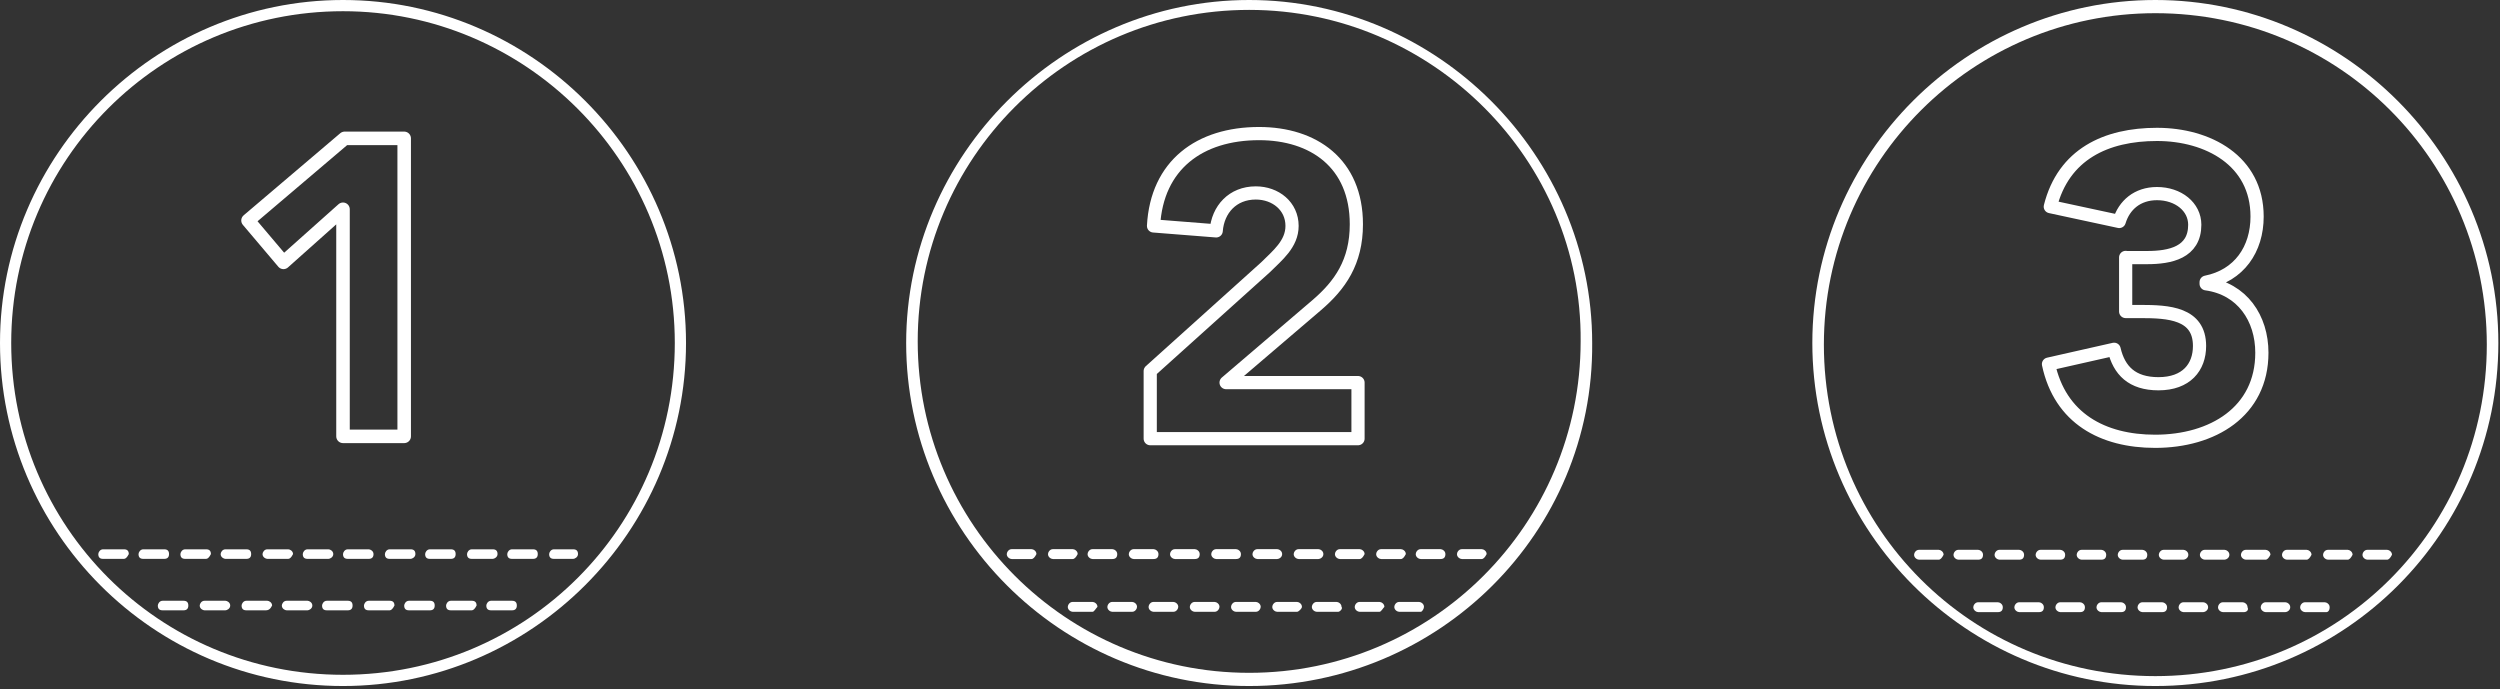 <?xml version="1.0" encoding="UTF-8"?><svg id="uuid-290c0fbe-545b-408c-8ccf-b34a4309f616" xmlns="http://www.w3.org/2000/svg" width="151.6" height="41.8" viewBox="0 0 151.6 41.8"><rect x="0" y="0" width="151.6" height="41.8" fill="#333333" stroke="none"/><path d="m130.7.8c-11.05,0-20.1,8.96-20.1,20.1s8.96,20.1,20.1,20.1,20.1-8.96,20.1-20.1S141.85.8,130.7.8m0,40.8c-11.44,0-20.8-9.36-20.8-20.8S119.26,0,130.7,0s20.8,9.36,20.8,20.8-9.26,20.8-20.8,20.8" fill="#fff" stroke-width="0"/><path d="m117.56,33.94h-1.19c-.1,0-.3-.1-.3-.3,0-.1.1-.3.3-.3h1.19c.1,0,.3.1.3.3-.1.2-.2.3-.3.3m2.39,0h-1.19c-.1,0-.3-.1-.3-.3,0-.1.1-.3.3-.3h1.19c.1,0,.3.1.3.3s-.1.3-.3.3m2.49,0h-1.19c-.1,0-.3-.1-.3-.3,0-.1.1-.3.3-.3h1.19c.1,0,.3.1.3.3s-.1.3-.3.3m2.49,0h-1.19c-.1,0-.3-.1-.3-.3,0-.1.1-.3.3-.3h1.19c.1,0,.3.1.3.3s-.1.3-.3.3m2.49,0h-1.19c-.1,0-.3-.1-.3-.3,0-.1.1-.3.3-.3h1.19c.1,0,.3.1.3.3s-.1.3-.3.3m2.49,0h-1.19c-.1,0-.3-.1-.3-.3,0-.1.1-.3.3-.3h1.19c.1,0,.3.1.3.3s-.1.3-.3.3m2.49,0h-1.19c-.1,0-.3-.1-.3-.3,0-.1.1-.3.3-.3h1.19c.1,0,.3.1.3.3s-.2.3-.3.3m2.49,0h-1.19c-.1,0-.3-.1-.3-.3,0-.1.1-.3.3-.3h1.19c.1,0,.3.1.3.3s-.2.3-.3.3m2.49,0h-1.19c-.1,0-.3-.1-.3-.3,0-.1.1-.3.3-.3h1.19c.1,0,.3.1.3.3-.1.2-.2.3-.3.3m2.49,0h-1.19c-.1,0-.3-.1-.3-.3,0-.1.1-.3.3-.3h1.19c.1,0,.3.1.3.3-.1.2-.2.3-.3.3m2.49,0h-1.19c-.1,0-.3-.1-.3-.3,0-.1.1-.3.3-.3h1.19c.1,0,.3.1.3.3-.1.2-.2.3-.3.3m2.39,0h-1.19c-.1,0-.3-.1-.3-.3,0-.1.1-.3.3-.3h1.19c.1,0,.3.1.3.3-.1.2-.2.3-.3.3" fill="#fff" stroke-width="0"/><path d="m121.15,37.12h-1.19c-.1,0-.3-.1-.3-.3,0-.1.1-.3.3-.3h1.19c.1,0,.3.1.3.3s-.1.3-.3.3m2.49,0h-1.19c-.1,0-.3-.1-.3-.3,0-.1.1-.3.3-.3h1.19c.1,0,.3.1.3.3s-.1.3-.3.3m2.49,0h-1.19c-.1,0-.3-.1-.3-.3,0-.1.1-.3.3-.3h1.19c.1,0,.3.1.3.3s-.1.3-.3.3m2.49,0h-1.19c-.1,0-.3-.1-.3-.3,0-.1.1-.3.3-.3h1.19c.1,0,.3.1.3.3s-.1.3-.3.3m2.49,0h-1.19c-.1,0-.3-.1-.3-.3,0-.1.1-.3.3-.3h1.19c.1,0,.3.1.3.3s-.1.3-.3.3m2.49,0h-1.19c-.1,0-.3-.1-.3-.3,0-.1.1-.3.3-.3h1.19c.1,0,.3.1.3.3s-.2.3-.3.3m2.49,0h-1.29c-.1,0-.3-.1-.3-.3,0-.1.1-.3.3-.3h1.19c.1,0,.3.1.3.3.1.2-.1.3-.2.3m2.49,0h-1.19c-.1,0-.3-.1-.3-.3,0-.1.1-.3.3-.3h1.19c.1,0,.3.1.3.3s-.2.3-.3.3m2.49,0h-1.29c-.1,0-.3-.1-.3-.3,0-.1.1-.3.3-.3h1.19c.1,0,.3.1.3.3s-.1.3-.2.3" fill="#fff" stroke-width="0"/><path d="m128.91,15.62h1.29c1.39,0,2.89-.3,2.89-1.99,0-1.09-1-1.89-2.29-1.89-1.19,0-1.99.7-2.29,1.69l-4.18-.9c.8-3.18,3.38-4.38,6.47-4.38s6.07,1.59,6.07,4.98c0,1.99-1.09,3.58-3.09,3.98v.1c2.19.3,3.38,2.09,3.38,4.18,0,3.58-2.99,5.37-6.47,5.37-3.18,0-5.77-1.39-6.47-4.68l3.98-.9c.3,1.29,1.09,2.09,2.69,2.09,1.69,0,2.49-1,2.49-2.29,0-1.99-1.89-2.09-3.58-2.09h-.9v-3.28h0Z" fill="none" stroke="#fff" stroke-linejoin="round" stroke-width=".8"/><path d="m75.75.6c-11.1,0-20.1,9-20.1,20.1s9,20.1,20.1,20.1,20.1-9,20.1-20.1c.1-11-9-20.1-20.1-20.1m0,41c-11.5,0-20.8-9.4-20.8-20.8S64.35,0,75.75,0s20.8,9.4,20.8,20.8c.1,11.5-9.3,20.8-20.8,20.8" fill="#fff" stroke-width="0"/><path d="m62.55,33.9h-1.2c-.1,0-.3-.1-.3-.3,0-.1.1-.3.3-.3h1.2c.1,0,.3.1.3.3-.1.2-.2.3-.3.3m2.5,0h-1.2c-.1,0-.3-.1-.3-.3,0-.1.1-.3.3-.3h1.2c.1,0,.3.1.3.3-.1.2-.2.3-.3.3m2.4,0h-1.2c-.1,0-.3-.1-.3-.3,0-.1.1-.3.3-.3h1.2c.1,0,.3.1.3.3s-.1.3-.3.3m2.5,0h-1.2c-.1,0-.3-.1-.3-.3,0-.1.1-.3.3-.3h1.2c.1,0,.3.1.3.3s-.1.3-.3.3m2.5,0h-1.2c-.1,0-.3-.1-.3-.3,0-.1.1-.3.3-.3h1.2c.1,0,.3.1.3.3s-.1.3-.3.3m2.5,0h-1.2c-.1,0-.3-.1-.3-.3,0-.1.1-.3.3-.3h1.2c.1,0,.3.1.3.3s-.1.3-.3.3m2.5,0h-1.2c-.1,0-.3-.1-.3-.3,0-.1.1-.3.3-.3h1.2c.1,0,.3.1.3.3s-.2.3-.3.3m2.5,0h-1.2c-.1,0-.3-.1-.3-.3,0-.1.1-.3.3-.3h1.2c.1,0,.3.1.3.3s-.2.3-.3.3m2.5,0h-1.2c-.1,0-.3-.1-.3-.3,0-.1.1-.3.3-.3h1.2c.1,0,.3.1.3.3-.1.2-.2.3-.3.3m2.5,0h-1.2c-.1,0-.3-.1-.3-.3,0-.1.1-.3.3-.3h1.2c.1,0,.3.1.3.3-.1.2-.2.3-.3.3m2.4,0h-1.2c-.1,0-.3-.1-.3-.3,0-.1.1-.3.3-.3h1.2c.1,0,.3.1.3.3s-.1.3-.3.3m2.5,0h-1.2c-.1,0-.3-.1-.3-.3,0-.1.1-.3.3-.3h1.2c.1,0,.3.1.3.3-.1.2-.2.3-.3.3" fill="#fff" stroke-width="0"/><path d="m66.25,37.1h-1.2c-.1,0-.3-.1-.3-.3,0-.1.1-.3.3-.3h1.2c.1,0,.3.1.3.3-.1.1-.2.3-.3.3m2.4,0h-1.2c-.1,0-.3-.1-.3-.3,0-.1.1-.3.3-.3h1.2c.1,0,.3.1.3.3,0,.1-.1.3-.3.3m2.5,0h-1.2c-.1,0-.3-.1-.3-.3,0-.1.1-.3.3-.3h1.2c.1,0,.3.1.3.3,0,.1-.1.3-.3.3m2.5,0h-1.2c-.1,0-.3-.1-.3-.3,0-.1.1-.3.3-.3h1.2c.1,0,.3.1.3.3,0,.1-.1.3-.3.3m2.5,0h-1.2c-.1,0-.3-.1-.3-.3,0-.1.1-.3.3-.3h1.2c.1,0,.3.1.3.3,0,.1-.1.3-.3.3m2.5,0h-1.2c-.1,0-.3-.1-.3-.3,0-.1.1-.3.3-.3h1.2c.1,0,.3.1.3.3,0,.1-.2.3-.3.3m2.5,0h-1.3c-.1,0-.3-.1-.3-.3,0-.1.1-.3.3-.3h1.2c.1,0,.3.1.3.3.1.1-.1.3-.2.3m2.5,0h-1.2c-.1,0-.3-.1-.3-.3,0-.1.1-.3.3-.3h1.2c.1,0,.3.1.3.3-.1.1-.2.3-.3.3m2.5,0h-1.3c-.1,0-.3-.1-.3-.3,0-.1.1-.3.3-.3h1.2c.1,0,.3.1.3.3,0,.1-.1.3-.2.3" fill="#fff" stroke-width="0"/><path d="m69.75,22.5l7-6.3c.7-.7,1.6-1.4,1.6-2.5,0-1.2-1-2-2.2-2-1.4,0-2.3,1-2.4,2.3l-3.8-.3c.2-3.7,2.8-5.6,6.4-5.6,3.3,0,5.9,1.8,5.9,5.5,0,2.3-1,3.7-2.4,4.9l-5.5,4.7h8v3.4h-12.6s0-4.1,0-4.1Z" fill="none" stroke="#fff" stroke-linejoin="round" stroke-width=".8"/><path d="m20.8.68C9.67.68.68,9.67.68,20.8s8.98,20.12,20.12,20.12,20.12-8.98,20.12-20.12S31.83.68,20.8.68m0,40.92C9.28,41.6,0,32.23,0,20.8S9.37,0,20.8,0s20.8,9.37,20.8,20.8-9.37,20.8-20.8,20.8" fill="#fff" stroke-width="0"/><path d="m7.52,33.89h-1.27c-.2,0-.29-.1-.29-.29,0-.1.1-.29.29-.29h1.27c.2,0,.29.1.29.29-.1.2-.2.29-.29.29m2.44,0h-1.27c-.2,0-.29-.1-.29-.29,0-.1.1-.29.29-.29h1.27c.2,0,.29.1.29.29s-.1.29-.29.29m2.54,0h-1.27c-.2,0-.29-.1-.29-.29,0-.1.1-.29.29-.29h1.27c.2,0,.29.1.29.29-.1.2-.2.29-.29.29m2.44,0h-1.27c-.1,0-.29-.1-.29-.29,0-.1.1-.29.29-.29h1.27c.2,0,.29.1.29.29s-.1.29-.29.29m2.54,0h-1.27c-.1,0-.29-.1-.29-.29,0-.1.1-.29.29-.29h1.27c.1,0,.29.1.29.29-.1.2-.2.29-.29.29m2.44,0h-1.27c-.2,0-.29-.1-.29-.29,0-.1.1-.29.29-.29h1.27c.1,0,.29.1.29.29s-.2.29-.29.29m2.44,0h-1.27c-.2,0-.29-.1-.29-.29,0-.1.1-.29.29-.29h1.27c.1,0,.29.1.29.29s-.1.29-.29.29m2.54,0h-1.27c-.2,0-.29-.1-.29-.29,0-.1.1-.29.29-.29h1.27c.2,0,.29.1.29.29s-.2.29-.29.29m2.44,0h-1.27c-.2,0-.29-.1-.29-.29,0-.1.1-.29.29-.29h1.27c.2,0,.29.1.29.29s-.1.29-.29.29m2.54,0h-1.27c-.2,0-.29-.1-.29-.29,0-.1.1-.29.29-.29h1.27c.2,0,.29.1.29.29s-.2.29-.29.29m2.44,0h-1.27c-.2,0-.29-.1-.29-.29,0-.1.1-.29.29-.29h1.27c.2,0,.29.1.29.29s-.1.29-.29.29m2.44,0h-1.17c-.2,0-.29-.1-.29-.29,0-.1.1-.29.29-.29h1.17c.2,0,.29.1.29.29s-.2.29-.29.29" fill="#fff" stroke-width="0"/><path d="m11.13,37.01h-1.27c-.2,0-.29-.1-.29-.29,0-.1.1-.29.29-.29h1.27c.2,0,.29.1.29.29s-.1.29-.29.29m2.54,0h-1.27c-.1,0-.29-.1-.29-.29,0-.1.1-.29.29-.29h1.27c.1,0,.29.1.29.29s-.2.29-.29.29m2.44,0h-1.17c-.2,0-.29-.1-.29-.29,0-.1.1-.29.29-.29h1.27c.1,0,.29.1.29.29-.1.2-.2.29-.39.29m2.54,0h-1.27c-.1,0-.29-.1-.29-.29,0-.1.1-.29.29-.29h1.27c.1,0,.29.1.29.29s-.2.29-.29.29m2.44,0h-1.27c-.2,0-.29-.1-.29-.29,0-.1.1-.29.29-.29h1.27c.2,0,.29.1.29.29s-.1.29-.29.29m2.54,0h-1.27c-.2,0-.29-.1-.29-.29,0-.1.1-.29.29-.29h1.27c.2,0,.29.1.29.29-.1.2-.2.29-.29.29m2.44,0h-1.27c-.2,0-.29-.1-.29-.29,0-.1.1-.29.29-.29h1.27c.2,0,.29.1.29.29s-.1.29-.29.29m2.54,0h-1.27c-.2,0-.29-.1-.29-.29,0-.1.1-.29.29-.29h1.27c.2,0,.29.1.29.29-.1.2-.2.29-.29.29m2.44,0h-1.27c-.2,0-.29-.1-.29-.29,0-.1.1-.29.29-.29h1.27c.2,0,.29.1.29.29s-.1.29-.29.29" fill="#fff" stroke-width="0"/><path d="m20.8,12.69l-3.61,3.22-2.15-2.54,5.86-4.98h3.61v18.07h-3.71v-13.77Z" fill="none" stroke="#fff" stroke-linejoin="round" stroke-width=".82"/></svg>